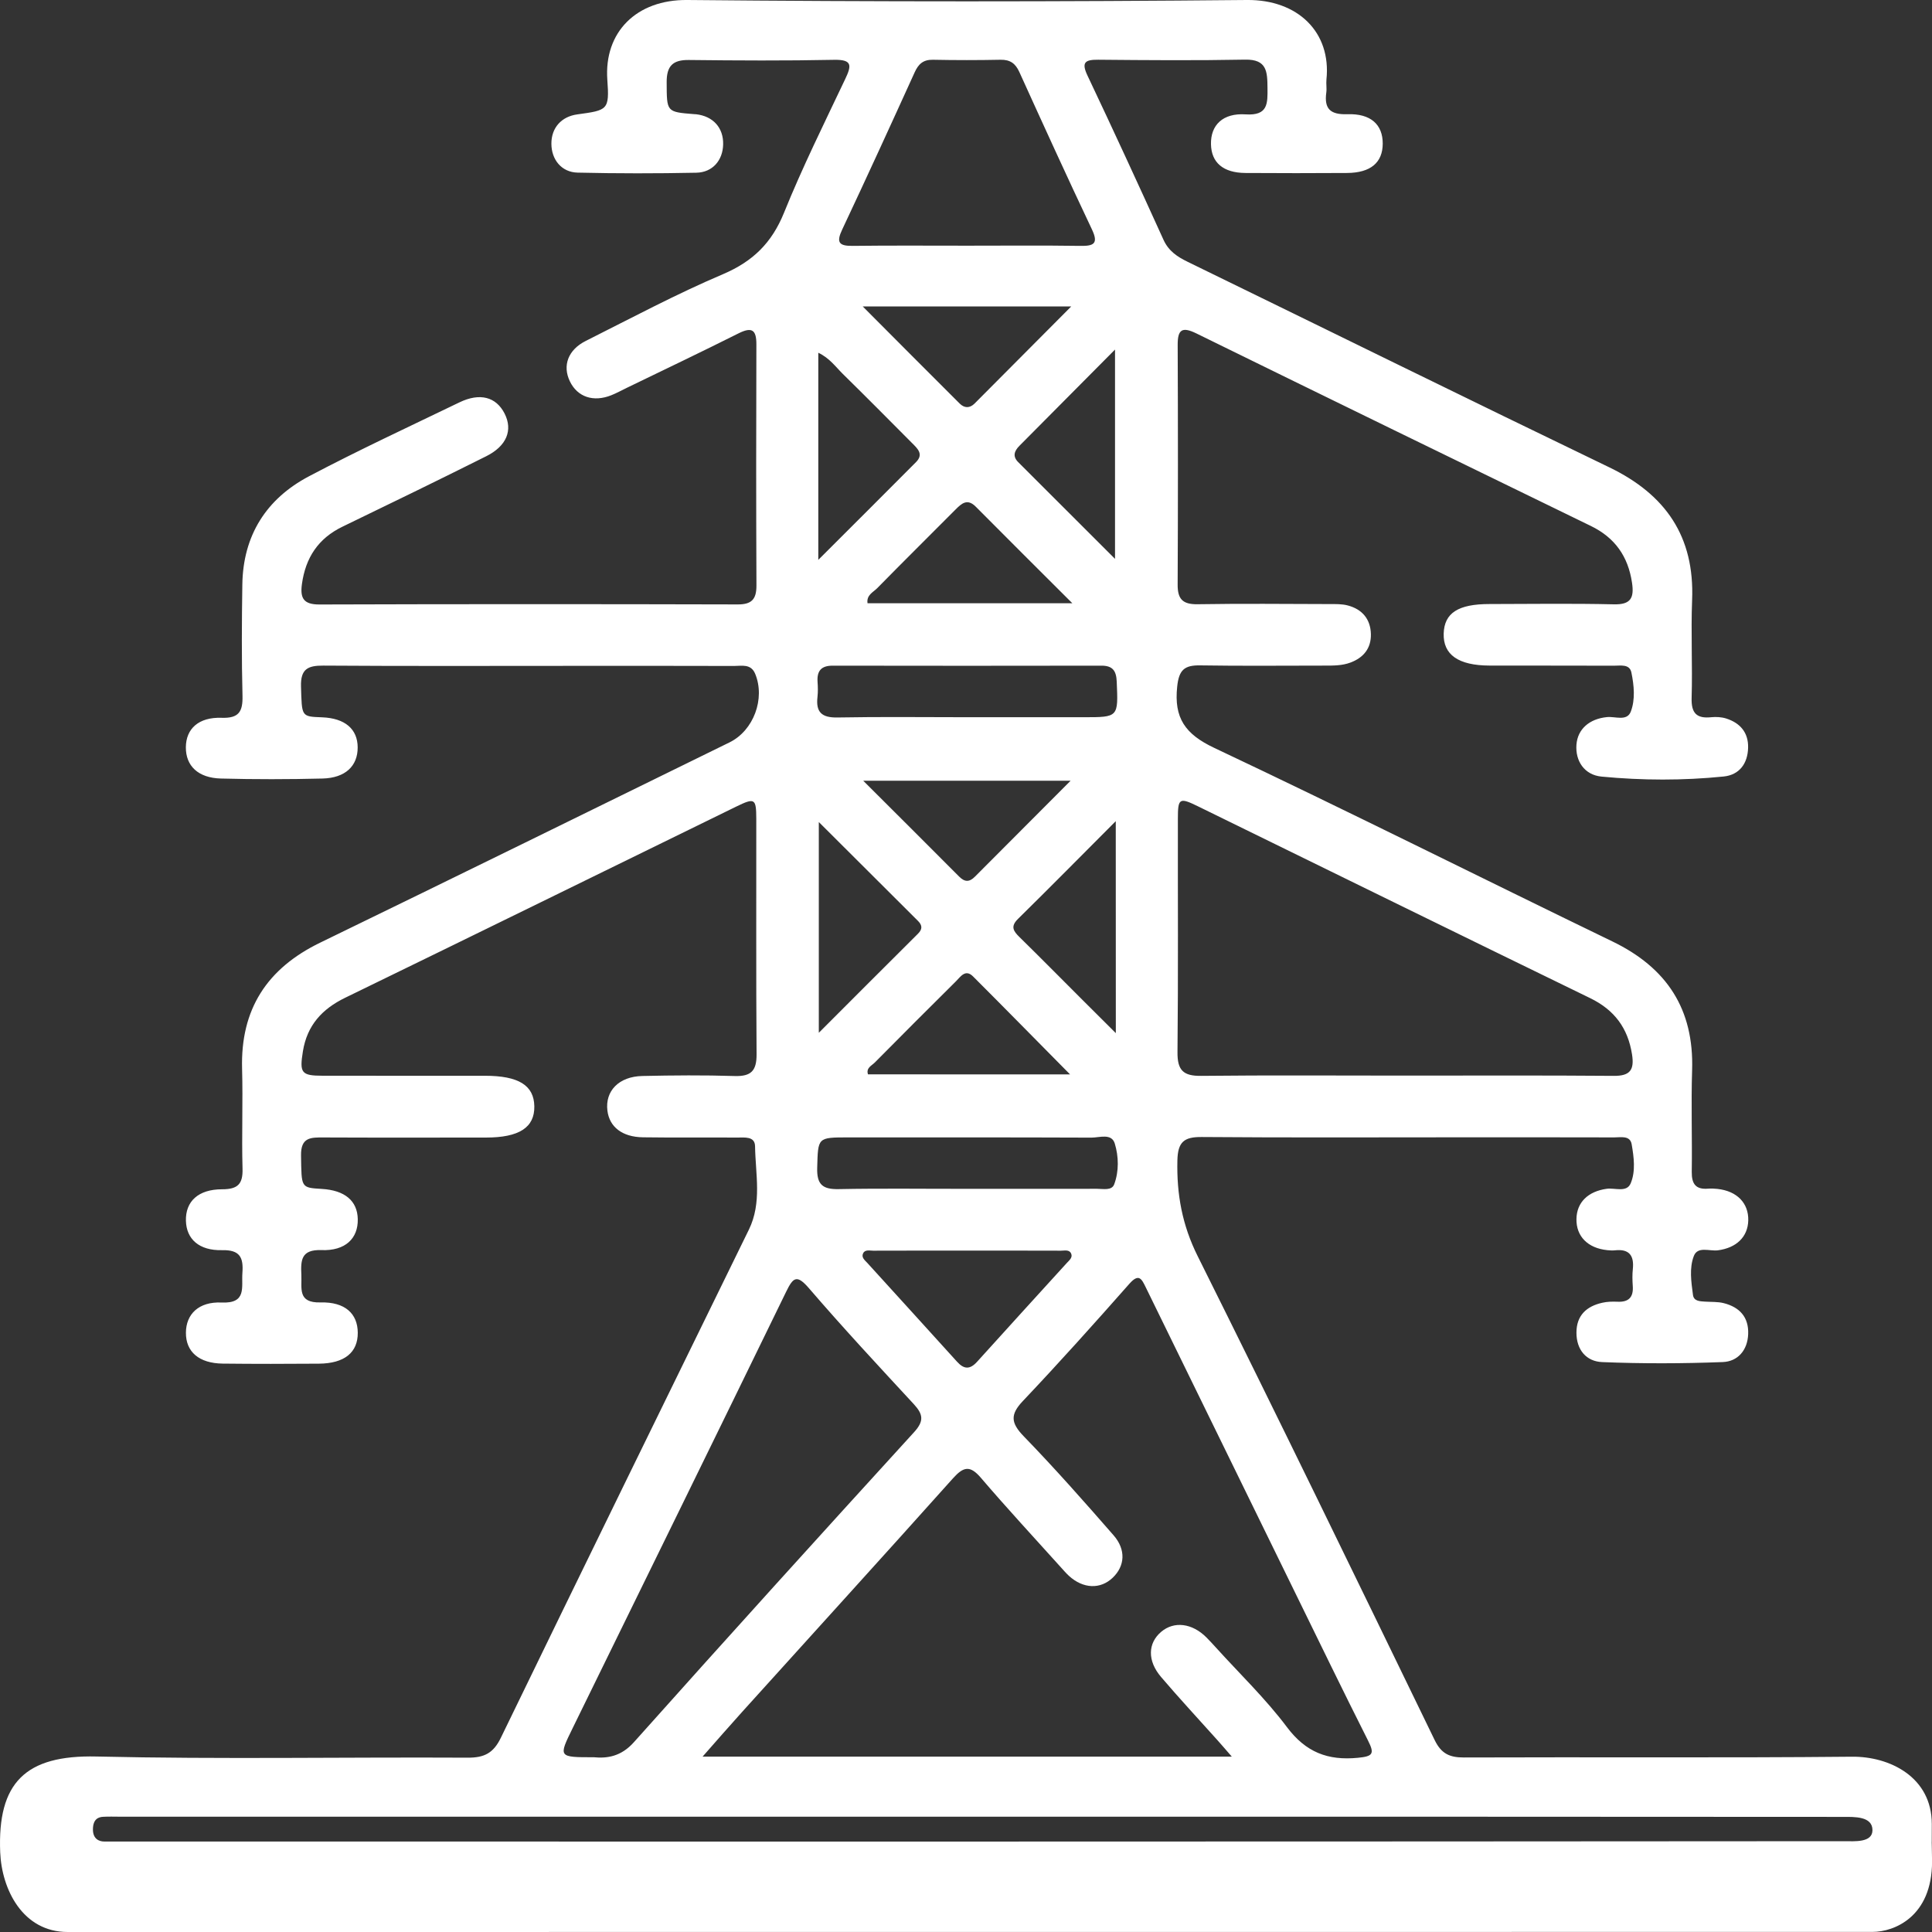 <svg width="60" height="60" viewBox="0 0 60 60" fill="none" xmlns="http://www.w3.org/2000/svg">
<rect x="0" y="0" width="60" height="60" fill="#333333" stroke="none"/>
<g clip-path="url(#clip0_567_21697)">
<path d="M2.101 60C0.711 60 0.053 58.686 0.006 57.521C-0.08 55.368 0.782 54.498 2.997 54.55C6.837 54.639 10.681 54.566 14.524 54.586C15.041 54.589 15.325 54.445 15.557 53.963C18.11 48.698 20.685 43.445 23.257 38.188C23.667 37.35 23.462 36.465 23.449 35.599C23.445 35.278 23.118 35.33 22.893 35.328C21.917 35.322 20.942 35.334 19.968 35.32C19.324 35.311 18.928 35 18.864 34.495C18.786 33.883 19.219 33.431 19.949 33.416C20.904 33.395 21.861 33.387 22.816 33.417C23.326 33.433 23.499 33.254 23.496 32.743C23.478 30.305 23.49 27.865 23.487 25.427C23.485 24.795 23.44 24.769 22.863 25.05C18.817 27.029 14.773 29.015 10.722 30.985C10.001 31.335 9.537 31.844 9.407 32.649C9.299 33.32 9.354 33.408 10.026 33.408C11.704 33.411 13.381 33.408 15.059 33.409C16.106 33.409 16.583 33.706 16.594 34.357C16.605 35.015 16.123 35.328 15.09 35.328C13.412 35.328 11.735 35.333 10.057 35.325C9.657 35.323 9.338 35.311 9.349 35.888C9.366 36.884 9.334 36.884 9.993 36.923C10.709 36.965 11.099 37.292 11.111 37.86C11.124 38.459 10.728 38.852 9.981 38.823C9.346 38.8 9.338 39.144 9.359 39.593C9.379 40.006 9.232 40.467 9.953 40.448C10.719 40.428 11.108 40.799 11.111 41.39C11.114 42.004 10.697 42.344 9.903 42.35C8.908 42.358 7.912 42.359 6.918 42.348C6.179 42.339 5.769 41.982 5.774 41.385C5.778 40.813 6.171 40.42 6.879 40.451C7.67 40.487 7.495 39.977 7.528 39.529C7.564 39.052 7.45 38.812 6.898 38.825C6.18 38.842 5.789 38.479 5.774 37.912C5.758 37.314 6.154 36.934 6.899 36.934C7.384 36.934 7.547 36.773 7.532 36.29C7.503 35.256 7.547 34.221 7.518 33.189C7.468 31.345 8.291 30.078 9.939 29.277C14.183 27.216 18.418 25.133 22.655 23.056C23.404 22.689 23.771 21.699 23.453 20.926C23.321 20.607 23.037 20.682 22.797 20.682C21.12 20.676 19.442 20.679 17.765 20.679C15.19 20.679 12.615 20.689 10.042 20.671C9.562 20.668 9.332 20.775 9.348 21.319C9.377 22.253 9.346 22.254 10.003 22.277C10.711 22.304 11.106 22.639 11.108 23.211C11.11 23.788 10.728 24.159 10.018 24.178C8.966 24.204 7.911 24.206 6.859 24.178C6.15 24.159 5.769 23.784 5.772 23.208C5.775 22.633 6.168 22.267 6.882 22.292C7.418 22.31 7.543 22.102 7.531 21.607C7.501 20.456 7.509 19.305 7.526 18.154C7.548 16.63 8.269 15.492 9.593 14.793C11.127 13.983 12.703 13.252 14.266 12.497C14.904 12.189 15.407 12.325 15.671 12.844C15.931 13.357 15.739 13.85 15.098 14.17C13.616 14.912 12.124 15.637 10.633 16.358C9.881 16.723 9.49 17.32 9.377 18.136C9.316 18.577 9.426 18.774 9.92 18.773C14.25 18.759 18.579 18.76 22.91 18.771C23.345 18.773 23.493 18.609 23.492 18.186C23.481 15.689 23.482 13.191 23.49 10.694C23.492 10.234 23.345 10.148 22.933 10.354C21.783 10.931 20.621 11.485 19.463 12.046C19.305 12.123 19.15 12.208 18.988 12.273C18.429 12.498 17.932 12.33 17.698 11.843C17.463 11.357 17.638 10.864 18.195 10.586C19.607 9.877 21.004 9.131 22.455 8.514C23.382 8.118 23.968 7.544 24.347 6.61C24.916 5.201 25.594 3.836 26.246 2.461C26.443 2.047 26.485 1.845 25.901 1.858C24.4 1.888 22.898 1.88 21.395 1.863C20.89 1.856 20.701 2.053 20.704 2.555C20.709 3.476 20.69 3.476 21.558 3.545C21.576 3.547 21.597 3.545 21.616 3.548C22.147 3.608 22.471 3.969 22.458 4.487C22.447 4.978 22.131 5.355 21.623 5.364C20.395 5.389 19.166 5.389 17.939 5.361C17.438 5.35 17.125 4.956 17.124 4.463C17.122 3.971 17.433 3.619 17.932 3.552C18.872 3.423 18.93 3.419 18.861 2.476C18.756 1.001 19.763 -0.016 21.345 -6.59038e-05C27.137 0.055 32.931 0.055 38.724 -6.59038e-05C40.304 -0.016 41.347 0.999 41.194 2.468C41.18 2.602 41.208 2.743 41.189 2.877C41.119 3.389 41.324 3.564 41.843 3.547C42.571 3.522 42.943 3.869 42.942 4.46C42.94 5.051 42.565 5.367 41.835 5.372C40.781 5.378 39.729 5.38 38.675 5.372C37.987 5.367 37.62 5.05 37.608 4.48C37.595 3.888 37.973 3.505 38.685 3.552C39.384 3.597 39.368 3.212 39.363 2.723C39.358 2.23 39.348 1.839 38.671 1.852C37.15 1.881 35.628 1.869 34.107 1.855C33.702 1.852 33.575 1.93 33.773 2.347C34.575 4.039 35.358 5.739 36.132 7.444C36.291 7.796 36.56 7.973 36.884 8.131C41.249 10.258 45.604 12.405 49.977 14.513C51.727 15.357 52.63 16.662 52.55 18.634C52.51 19.647 52.565 20.663 52.535 21.677C52.521 22.148 52.69 22.321 53.143 22.274C53.295 22.259 53.462 22.268 53.606 22.313C54.04 22.451 54.3 22.747 54.289 23.219C54.278 23.713 54.017 24.065 53.531 24.115C52.269 24.243 51 24.239 49.738 24.118C49.202 24.067 48.919 23.63 48.958 23.125C48.995 22.642 49.36 22.324 49.905 22.27C50.162 22.243 50.527 22.41 50.646 22.099C50.79 21.721 50.746 21.286 50.665 20.887C50.609 20.612 50.324 20.676 50.121 20.674C48.834 20.668 47.546 20.674 46.259 20.67C45.287 20.667 44.815 20.33 44.835 19.674C44.855 19.037 45.285 18.759 46.256 18.759C47.543 18.757 48.831 18.738 50.118 18.768C50.646 18.781 50.754 18.57 50.684 18.099C50.563 17.281 50.155 16.699 49.407 16.335C45.32 14.347 41.236 12.358 37.157 10.356C36.713 10.139 36.571 10.229 36.574 10.716C36.584 13.193 36.585 15.672 36.573 18.149C36.569 18.599 36.723 18.771 37.185 18.765C38.55 18.743 39.917 18.756 41.282 18.76C41.475 18.76 41.677 18.754 41.861 18.804C42.306 18.923 42.563 19.228 42.574 19.691C42.585 20.13 42.349 20.423 41.941 20.576C41.68 20.674 41.407 20.671 41.133 20.671C39.846 20.671 38.558 20.685 37.271 20.664C36.785 20.656 36.613 20.804 36.559 21.32C36.454 22.295 36.802 22.798 37.711 23.227C41.854 25.183 45.95 27.241 50.074 29.237C51.766 30.055 52.611 31.34 52.55 33.236C52.516 34.288 52.555 35.342 52.539 36.396C52.535 36.77 52.666 36.947 53.048 36.915C53.145 36.908 53.243 36.912 53.34 36.923C53.945 36.99 54.306 37.363 54.294 37.901C54.281 38.414 53.925 38.755 53.348 38.83C53.091 38.862 52.726 38.697 52.605 39.003C52.457 39.382 52.524 39.812 52.577 40.217C52.604 40.411 52.791 40.412 52.949 40.423C53.143 40.436 53.345 40.423 53.531 40.47C54.022 40.594 54.312 40.902 54.291 41.432C54.272 41.937 53.965 42.283 53.501 42.3C52.255 42.348 51.006 42.352 49.76 42.301C49.267 42.283 48.956 41.921 48.958 41.385C48.959 40.85 49.272 40.567 49.761 40.458C49.911 40.423 50.072 40.42 50.227 40.426C50.578 40.444 50.732 40.29 50.707 39.94C50.695 39.765 50.69 39.588 50.709 39.413C50.753 38.991 50.595 38.78 50.151 38.83C50.074 38.839 49.994 38.831 49.918 38.825C49.311 38.764 48.948 38.396 48.958 37.855C48.967 37.341 49.317 37 49.896 36.919C50.154 36.883 50.52 37.045 50.643 36.748C50.8 36.373 50.742 35.937 50.673 35.536C50.624 35.255 50.335 35.323 50.133 35.323C48.573 35.319 47.013 35.32 45.453 35.32C42.742 35.32 40.031 35.333 37.32 35.311C36.771 35.306 36.579 35.464 36.565 36.035C36.54 37.087 36.712 38.043 37.195 39.011C39.685 44.003 42.12 49.022 44.555 54.04C44.76 54.461 45.015 54.581 45.462 54.58C49.48 54.564 53.498 54.595 57.516 54.556C58.688 54.545 59.994 55.189 59.994 56.647C59.994 57.876 59.984 56.581 60.002 57.809C60.002 59.532 58.82 59.997 58.154 59.997C38.824 60 21.43 60 2.101 60ZM38.255 54.554C38.059 54.329 37.936 54.184 37.809 54.043C37.224 53.389 36.626 52.747 36.057 52.079C35.627 51.575 35.647 51.029 36.061 50.678C36.462 50.338 37.023 50.407 37.468 50.853C37.565 50.95 37.656 51.051 37.748 51.151C38.494 51.976 39.304 52.753 39.968 53.638C40.554 54.418 41.235 54.681 42.171 54.59C42.632 54.545 42.695 54.47 42.489 54.062C41.707 52.512 40.952 50.95 40.187 49.391C38.652 46.255 37.117 43.119 35.584 39.982C35.455 39.718 35.37 39.533 35.072 39.871C33.988 41.099 32.894 42.32 31.767 43.509C31.365 43.933 31.393 44.191 31.793 44.605C32.756 45.598 33.674 46.638 34.584 47.681C34.975 48.13 34.934 48.635 34.559 48.995C34.176 49.364 33.638 49.344 33.196 48.939C33.11 48.86 33.033 48.77 32.955 48.684C32.12 47.756 31.271 46.84 30.46 45.892C30.125 45.501 29.923 45.547 29.598 45.908C27.427 48.335 25.233 50.743 23.051 53.161C22.655 53.599 22.267 54.046 21.819 54.554C27.331 54.554 32.73 54.554 38.255 54.554ZM43.623 33.404C45.787 33.404 47.951 33.394 50.115 33.412C50.631 33.417 50.759 33.221 50.684 32.745C50.556 31.927 50.137 31.365 49.386 30.999C45.32 29.021 41.261 27.027 37.2 25.039C36.627 24.759 36.58 24.788 36.58 25.422C36.576 27.84 36.593 30.258 36.568 32.676C36.562 33.236 36.745 33.42 37.306 33.412C39.412 33.389 41.518 33.404 43.623 33.404ZM18.443 54.573C18.853 54.612 19.289 54.553 19.688 54.104C22.568 50.878 25.473 47.672 28.388 44.477C28.706 44.128 28.666 43.919 28.379 43.607C27.281 42.42 26.179 41.235 25.125 40.01C24.742 39.565 24.63 39.673 24.411 40.123C22.211 44.643 19.996 49.154 17.784 53.669C17.34 54.575 17.337 54.573 18.443 54.573ZM30.507 56.419C21.576 56.419 12.648 56.419 3.718 56.419C3.561 56.419 3.364 56.412 3.21 56.422C3.082 56.428 2.886 56.47 2.886 56.817C2.886 57.129 3.102 57.19 3.235 57.19C4.277 57.19 3.86 57.191 4.284 57.191C21.949 57.193 39.613 57.194 57.277 57.18C57.585 57.18 58.151 57.233 58.151 56.838C58.151 56.401 57.589 56.425 57.236 56.425C48.328 56.417 39.418 56.419 30.507 56.419ZM30.042 7.63C31.21 7.63 32.38 7.619 33.547 7.636C33.971 7.643 34.123 7.569 33.907 7.116C33.139 5.497 32.397 3.866 31.656 2.235C31.534 1.967 31.37 1.852 31.076 1.856C30.375 1.87 29.673 1.87 28.973 1.856C28.671 1.85 28.521 1.989 28.404 2.25C27.663 3.881 26.917 5.511 26.154 7.131C25.968 7.525 26.049 7.641 26.478 7.636C27.666 7.621 28.854 7.63 30.042 7.63ZM30.036 22.274C31.241 22.274 32.448 22.274 33.654 22.274C34.739 22.274 34.728 22.274 34.681 21.169C34.667 20.828 34.553 20.671 34.203 20.673C31.421 20.678 28.638 20.678 25.857 20.673C25.501 20.673 25.368 20.837 25.39 21.175C25.401 21.33 25.405 21.488 25.388 21.641C25.332 22.118 25.519 22.292 26.01 22.282C27.352 22.257 28.695 22.274 30.036 22.274ZM30.034 36.92C31.381 36.92 32.727 36.922 34.071 36.919C34.26 36.919 34.528 36.983 34.603 36.779C34.753 36.373 34.743 35.919 34.621 35.516C34.523 35.186 34.148 35.33 33.895 35.33C31.379 35.32 28.862 35.323 26.346 35.323C25.379 35.323 25.407 35.325 25.379 36.266C25.363 36.79 25.549 36.941 26.054 36.929C27.381 36.903 28.707 36.922 30.034 36.92ZM30.034 38.839C29.062 38.839 28.09 38.837 27.117 38.841C27.008 38.841 26.862 38.798 26.803 38.927C26.744 39.053 26.861 39.141 26.936 39.222C27.863 40.245 28.796 41.263 29.72 42.287C29.939 42.531 30.124 42.535 30.346 42.289C31.27 41.263 32.203 40.245 33.13 39.224C33.205 39.141 33.322 39.055 33.264 38.928C33.205 38.8 33.061 38.841 32.95 38.841C31.979 38.837 31.007 38.839 30.034 38.839ZM25.429 25.529C25.429 27.75 25.429 29.85 25.429 32.074C26.507 30.995 27.506 29.995 28.509 28.997C28.648 28.858 28.648 28.738 28.509 28.6C27.506 27.602 26.506 26.605 25.429 25.529ZM34.651 25.502C33.568 26.587 32.6 27.568 31.617 28.535C31.374 28.772 31.47 28.915 31.663 29.104C32.317 29.744 32.958 30.396 33.605 31.041C33.926 31.362 34.249 31.683 34.653 32.085C34.651 29.847 34.651 27.754 34.651 25.502ZM33.269 9.516C31.054 9.516 28.985 9.516 26.792 9.516C27.85 10.578 28.824 11.556 29.802 12.531C29.95 12.68 30.117 12.681 30.266 12.533C31.241 11.556 32.214 10.576 33.269 9.516ZM25.413 17.387C26.501 16.299 27.478 15.328 28.449 14.35C28.693 14.105 28.494 13.93 28.327 13.762C27.613 13.044 26.9 12.325 26.177 11.615C25.952 11.394 25.765 11.121 25.413 10.955C25.413 13.083 25.413 15.143 25.413 17.387ZM34.628 17.356C34.628 15.132 34.628 13.065 34.628 10.856C33.574 11.917 32.617 12.883 31.657 13.847C31.498 14.008 31.442 14.173 31.621 14.352C32.594 15.326 33.569 16.299 34.628 17.356ZM33.303 18.735C32.226 17.659 31.262 16.702 30.305 15.737C30.041 15.471 29.864 15.634 29.673 15.826C28.863 16.64 28.046 17.448 27.241 18.268C27.117 18.393 26.904 18.48 26.942 18.735C29.009 18.735 31.065 18.735 33.303 18.735ZM33.249 24.246C31.055 24.246 28.993 24.246 26.808 24.246C27.861 25.297 28.828 26.258 29.787 27.223C29.962 27.398 30.106 27.399 30.28 27.223C31.24 26.258 32.203 25.294 33.249 24.246ZM33.232 33.367C32.181 32.305 31.205 31.309 30.219 30.324C29.983 30.087 29.833 30.33 29.691 30.472C28.846 31.311 28.005 32.15 27.169 32.996C27.072 33.095 26.89 33.164 26.956 33.365C29.017 33.367 31.073 33.367 33.232 33.367Z" fill="white"/>
</g>
<defs>
<clipPath id="clip0_567_21697">
<rect width="60" height="60" fill="white"/>
</clipPath>
</defs>
</svg>
